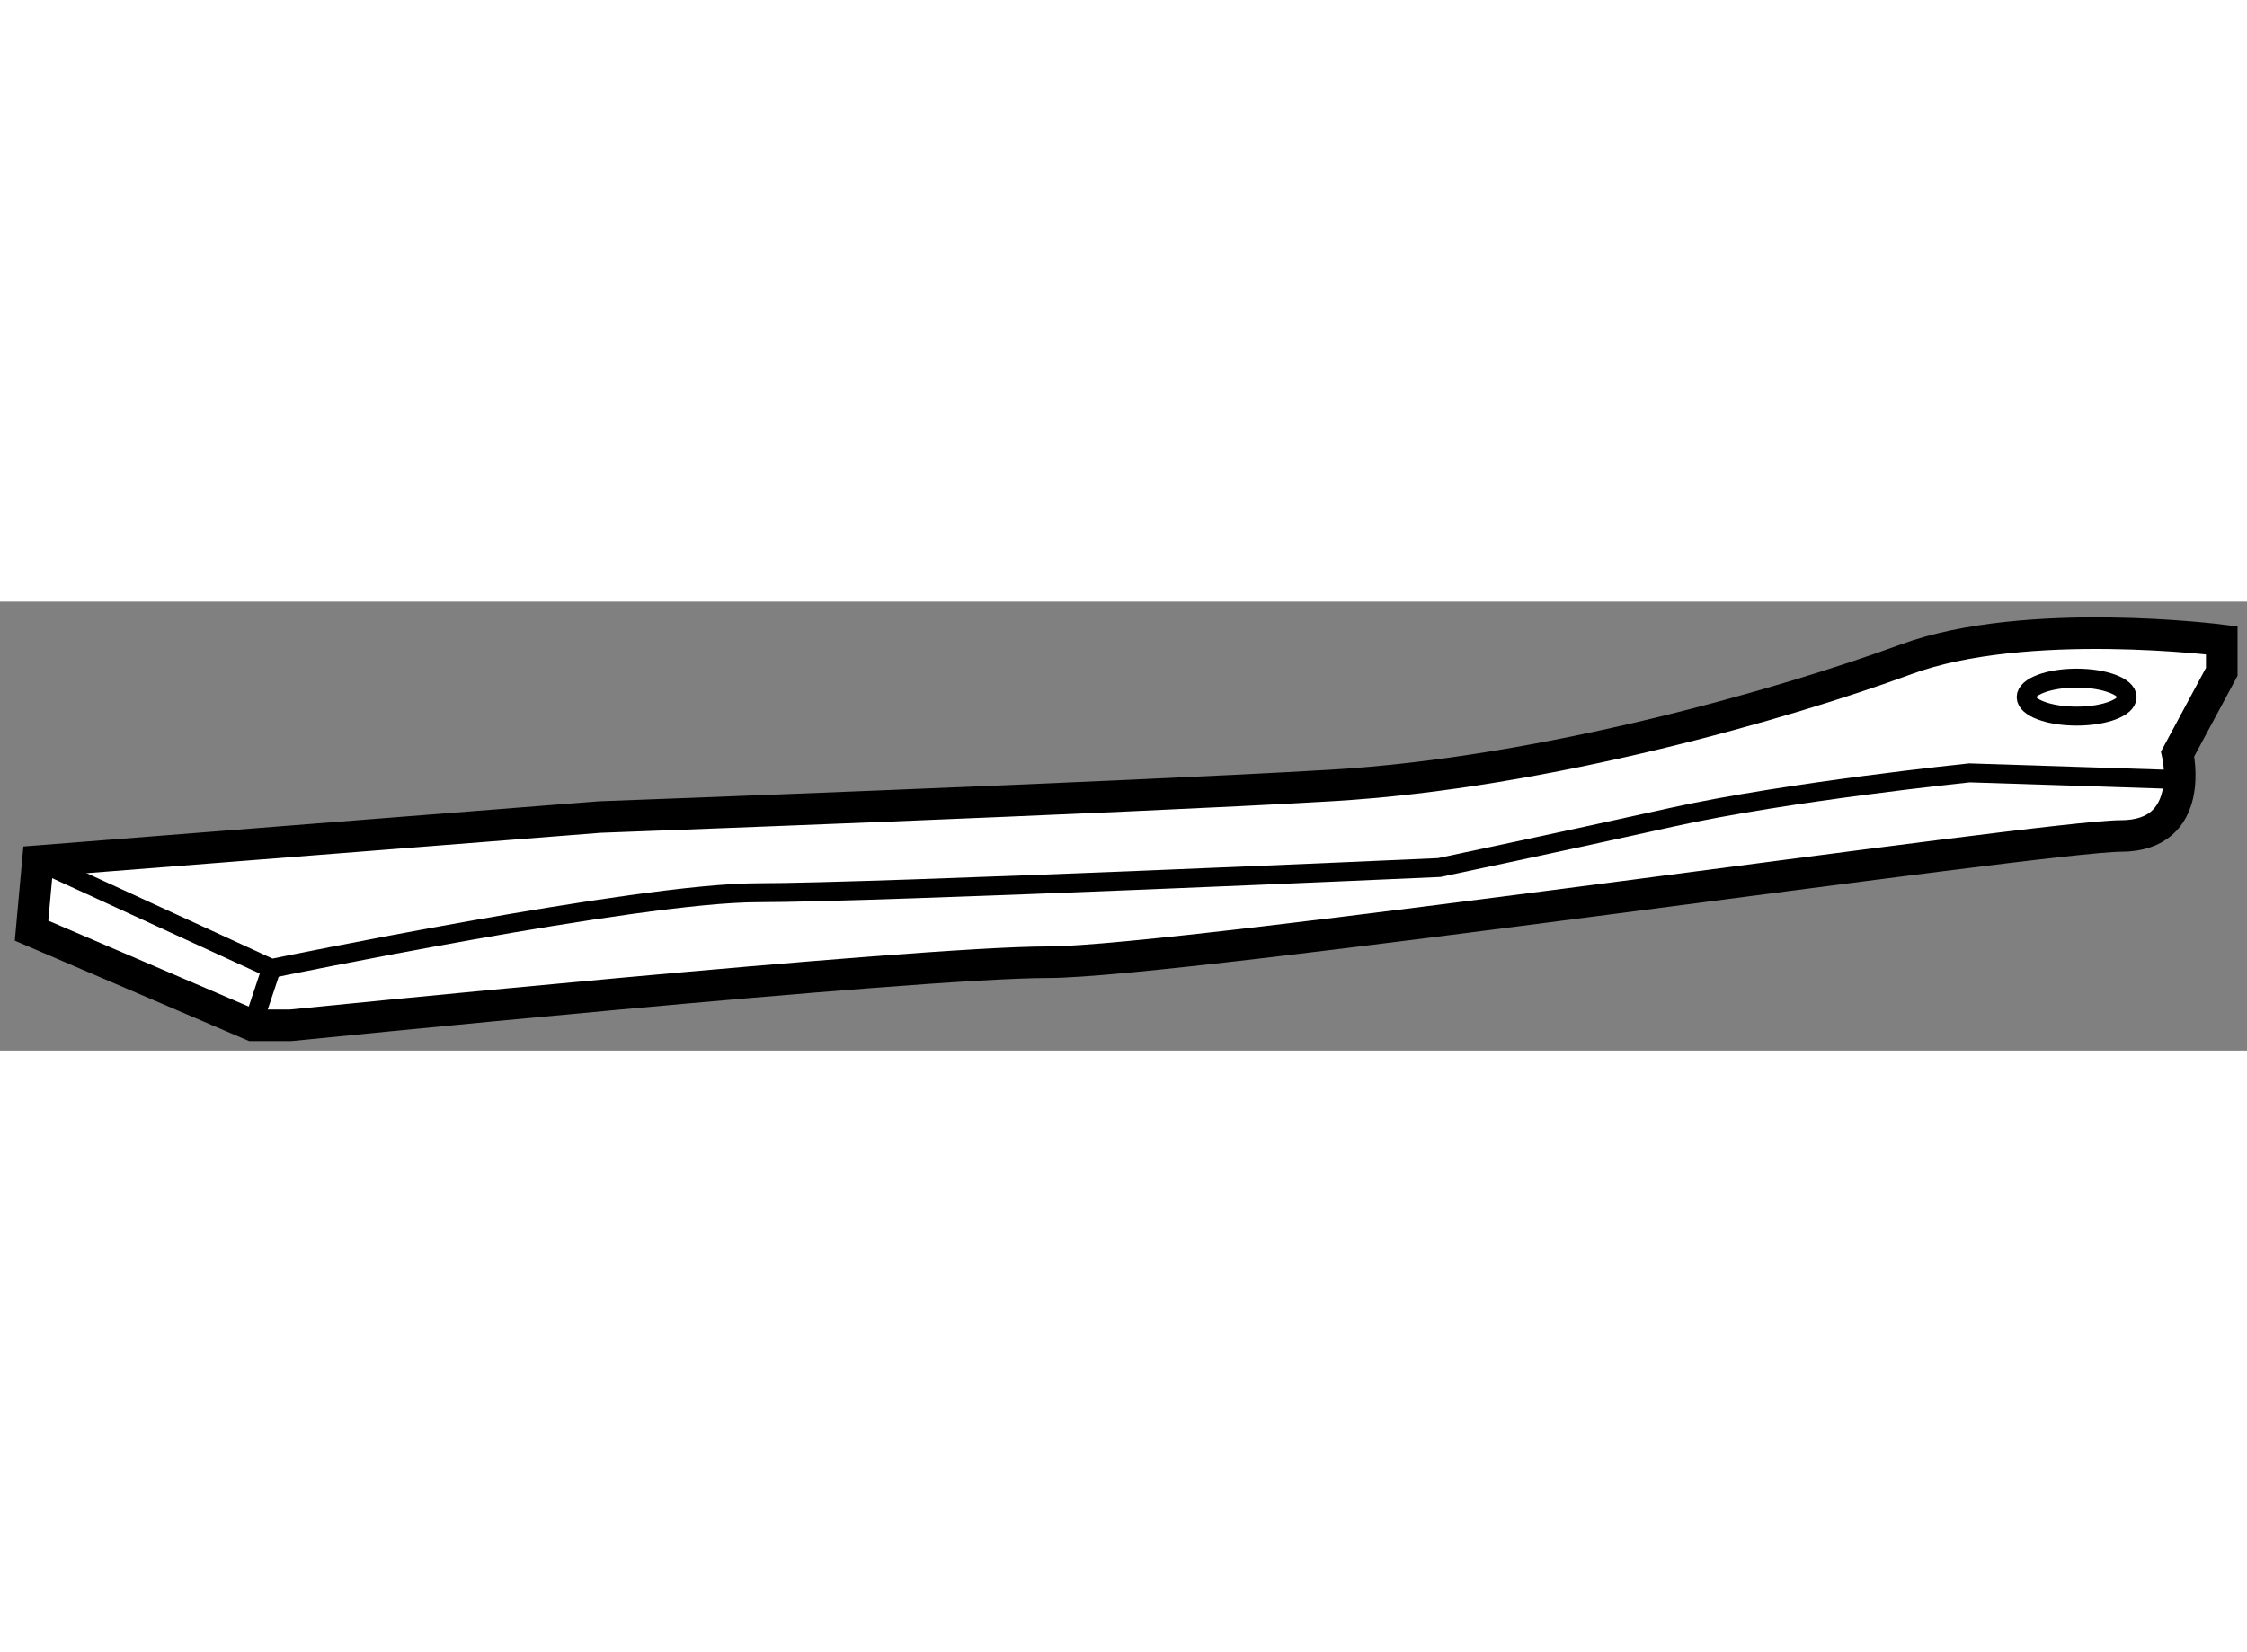 <?xml version="1.0" encoding="utf-8"?>
<!-- Generator: Adobe Illustrator 15.1.0, SVG Export Plug-In . SVG Version: 6.00 Build 0)  -->
<!DOCTYPE svg PUBLIC "-//W3C//DTD SVG 1.1//EN" "http://www.w3.org/Graphics/SVG/1.1/DTD/svg11.dtd">
<svg version="1.1" xmlns="http://www.w3.org/2000/svg" xmlns:xlink="http://www.w3.org/1999/xlink" x="0px" y="0px" width="244.8px"
	 height="180px" viewBox="79.48 140.286 35.599 7.113" enable-background="new 0 0 244.8 180" xml:space="preserve">
	
<rect x="79.48" y="140.286" width="35.599" height="7.113" fill="#808080" stroke="none"/>
	
<g><path fill="#FFFFFF" stroke="#000000" stroke-width="0.5" d="M80.08,144.398l-0.1,1.101l3.5,1.5h0.6c0,0,9.9-1,12-1
			c2.1,0,15.8-2,17-2s0.9-1.3,0.9-1.3l0.699-1.301v-0.499c0,0-3.099-0.399-4.999,0.3s-5.701,1.799-9.101,1.999
			s-11.6,0.501-11.6,0.501L80.08,144.398z"></path><path fill="none" stroke="#000000" stroke-width="0.3" d="M80.08,144.398l3.7,1.7c0,0,5.801-1.2,7.701-1.2s10.8-0.399,10.8-0.399
			s1.899-0.4,3.699-0.8c1.801-0.4,4.701-0.7,4.701-0.7l3.1,0.1"></path><ellipse fill="none" stroke="#000000" stroke-width="0.3" cx="112.38" cy="141.799" rx="0.8" ry="0.301"></ellipse><line fill="none" stroke="#000000" stroke-width="0.3" x1="83.48" y1="146.999" x2="83.78" y2="146.099"></line></g>


</svg>
